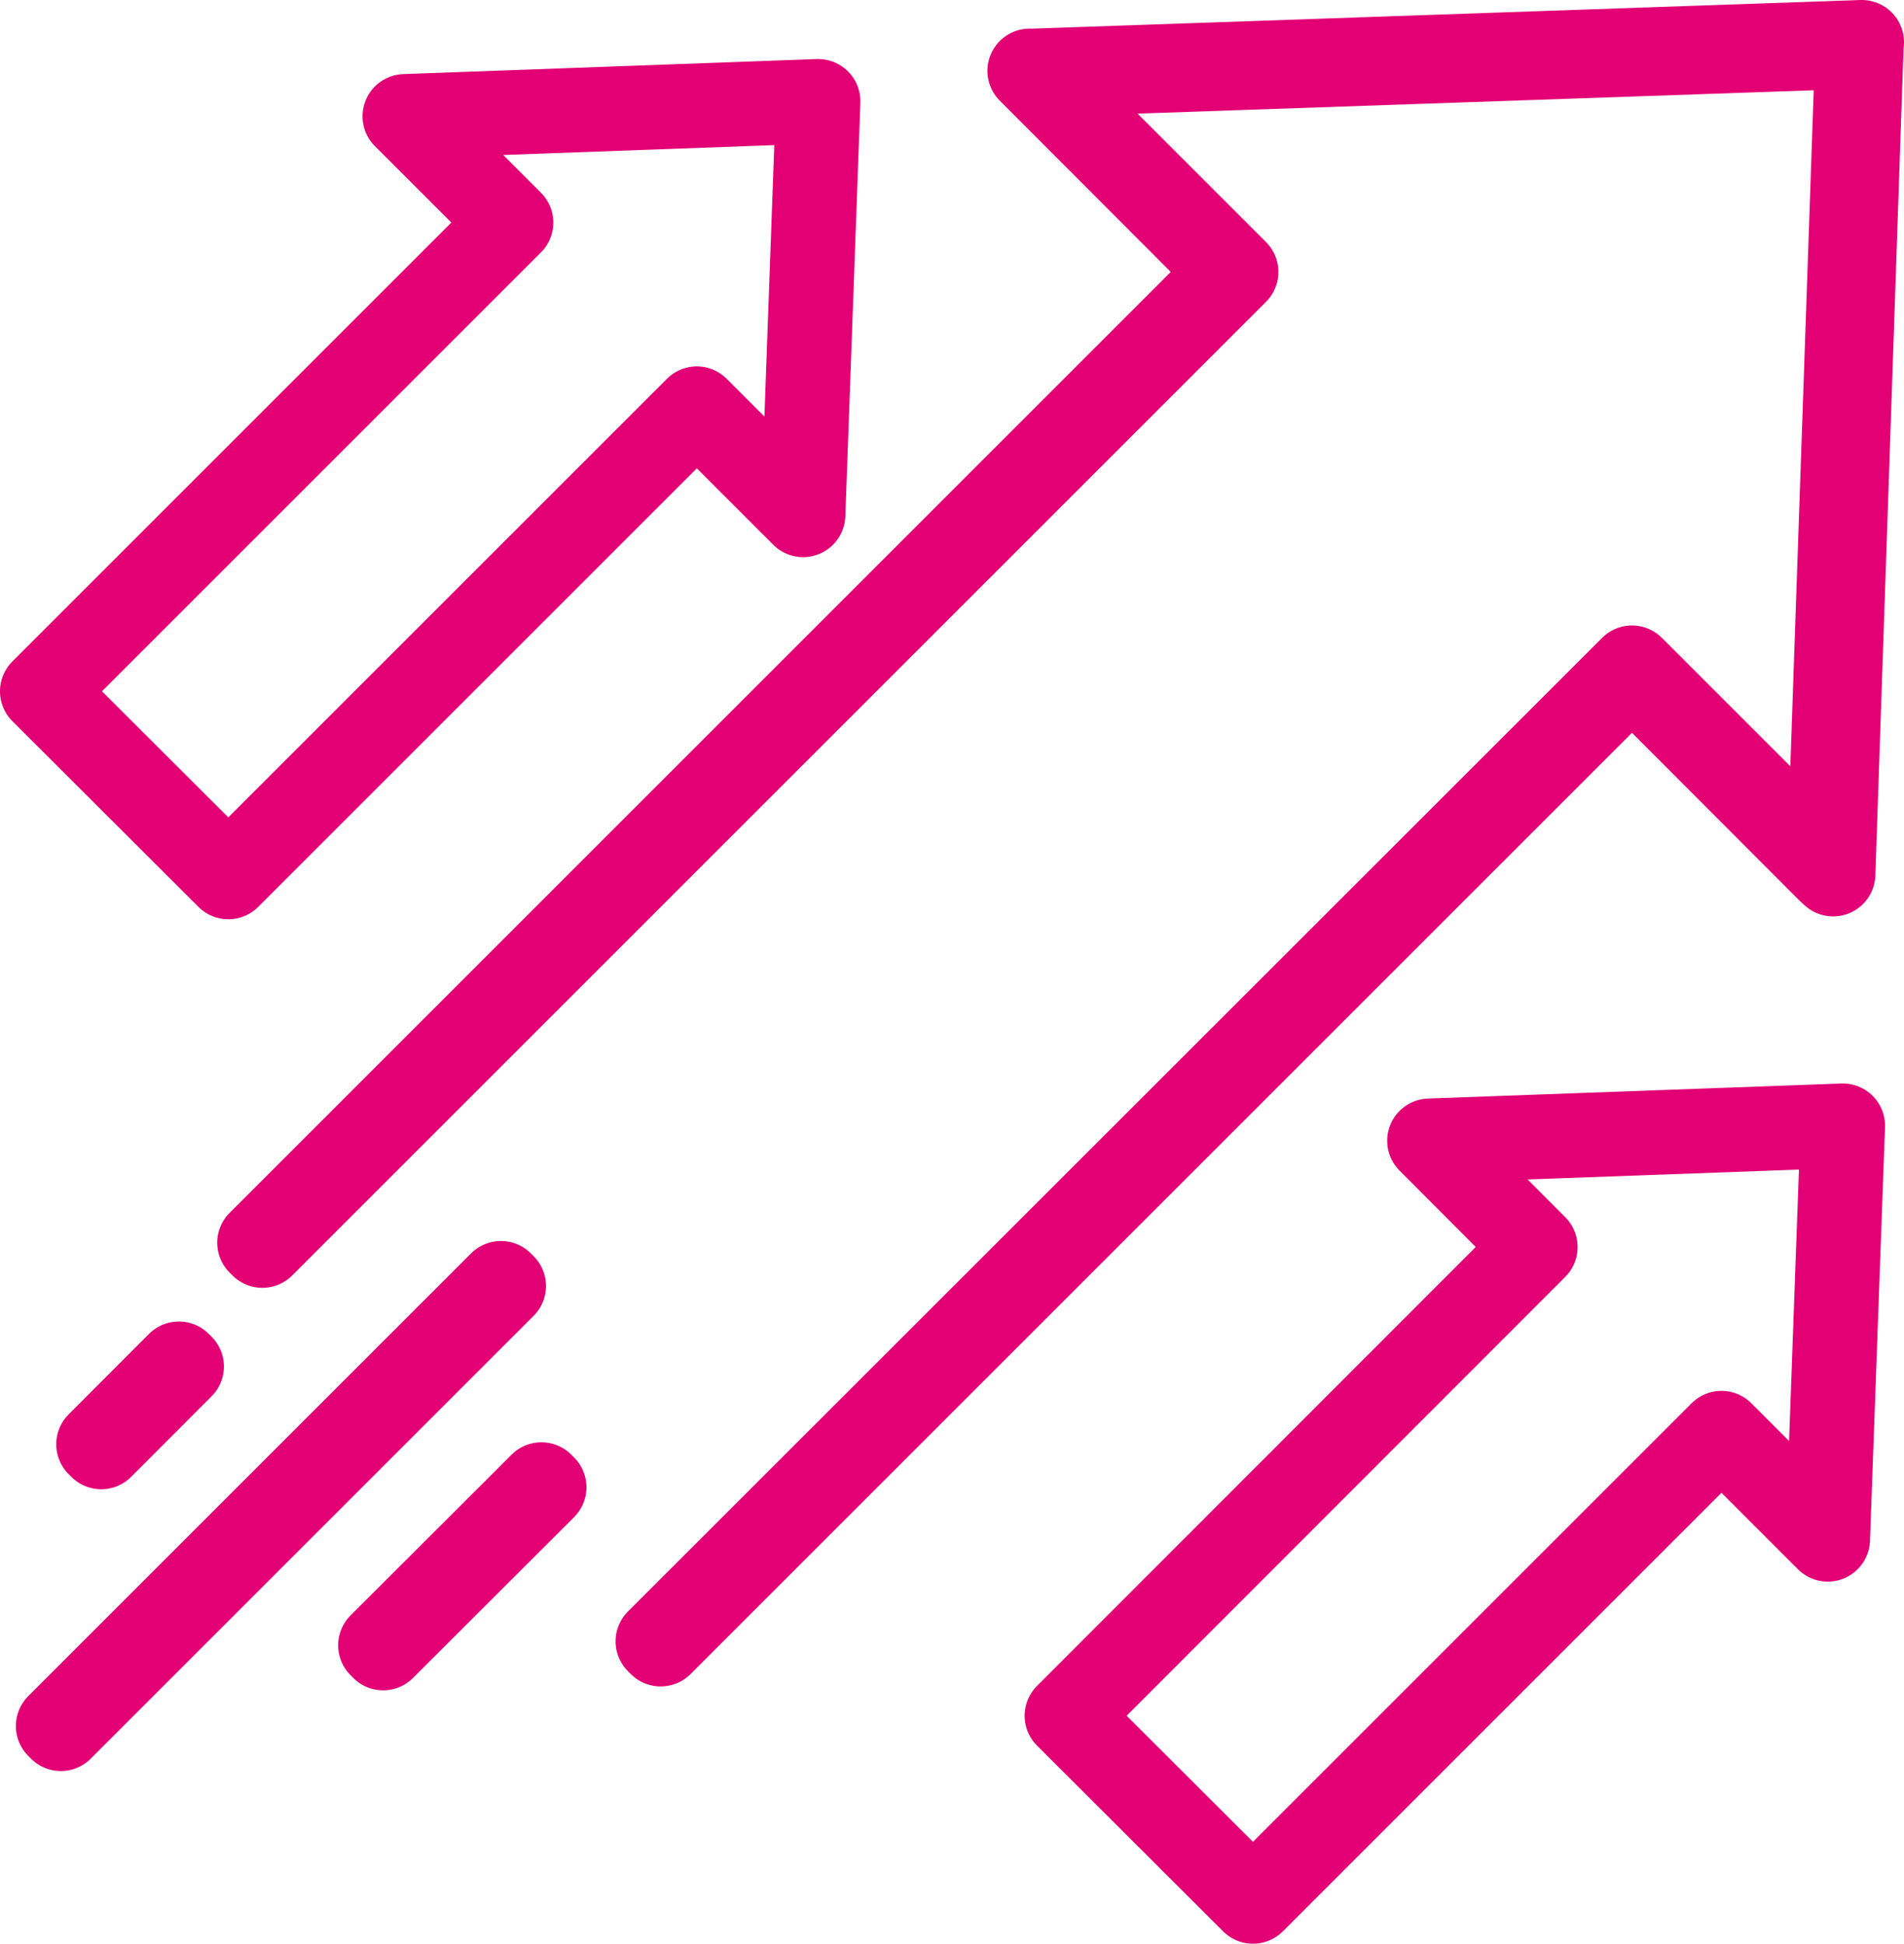 <svg xmlns="http://www.w3.org/2000/svg" viewBox="0 0 53.2 54.32"><defs><style>.cls-1{fill:none;stroke:#E20074;stroke-linecap:round;stroke-linejoin:round;stroke-width:2.36px;}</style></defs><g id="Layer_2" data-name="Layer 2"><g id="Layer_1-2" data-name="Layer 1"><g id="_23-Growth-Arrows" data-name="23-Growth-Arrows"><polygon class="cls-1" points="18.46 45.95 18.38 45.87 45.6 18.66 51.11 24.17 51.9 1.3 29.03 2.09 34.54 7.6 7.33 34.81 7.25 34.73 34.38 7.6 28.77 1.98 28.89 1.98 52.02 1.18 52.01 1.24 51.22 24.43 51.12 24.34 45.6 18.81 18.46 45.95"/><polygon class="cls-1" points="51.49 31.46 39.94 31.88 42.9 34.85 29.81 47.95 35.01 53.14 48.1 40.05 51.07 43.02 51.49 31.46"/><polygon class="cls-1" points="22.86 2.83 11.31 3.25 14.28 6.22 1.18 19.32 6.38 24.51 19.47 11.42 22.44 14.39 22.86 2.83"/><rect class="cls-1" x="2.32" y="39.22" width="3.18" height="0.11" transform="translate(-26.64 14.29) rotate(-45.04)"/><rect class="cls-1" x="-0.9" y="42.03" width="17.5" height="0.11" transform="translate(-27.46 17.88) rotate(-45)"/><rect class="cls-1" x="9.73" y="43.72" width="6.36" height="0.11" transform="translate(-27.15 21.92) rotate(-44.96)"/></g></g></g></svg>